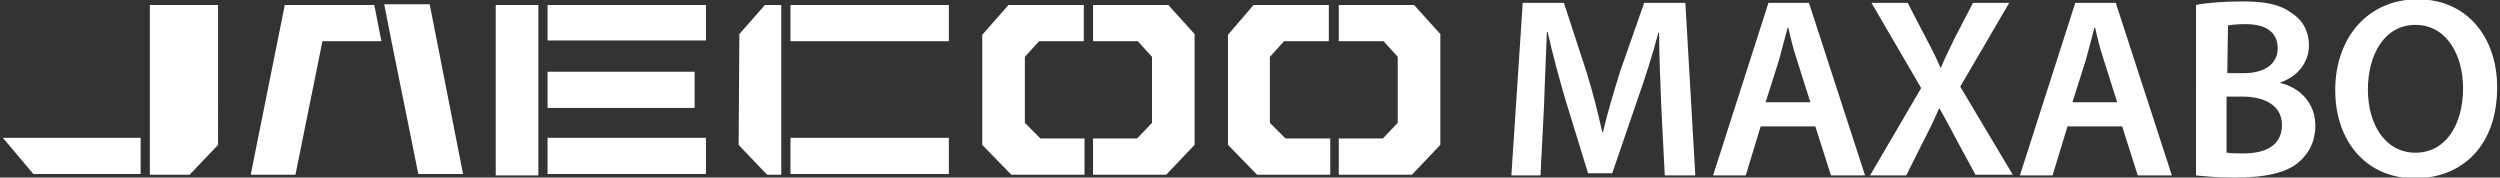 <svg xmlns="http://www.w3.org/2000/svg" xmlns:xlink="http://www.w3.org/1999/xlink" id="R&#xE9;teg_1" x="0px" y="0px" viewBox="0 0 352 25" style="enable-background:new 0 0 352 25;" xml:space="preserve"><rect x="0" y="0" width="352" height="25" fill="#333333" stroke="none"/><style type="text/css">	.st0{display:none;}	.st1{display:inline;}	.st2{fill:#FFC325;}	.st3{fill-rule:evenodd;clip-rule:evenodd;fill:#FFFFFF;}	.st4{fill:#FFFFFF;}</style><g class="st0">	<g class="st1">		<path class="st2" d="M0.2,12.6c0-1.8,0.3-3.4,0.8-4.9s1.3-2.9,2.3-4S5.5,1.7,7,1s3.1-1,4.9-1s3.5,0.3,4.9,1   c1.5,0.6,2.7,1.5,3.7,2.7c1,1.1,1.8,2.5,2.3,4s0.8,3.2,0.8,4.9s-0.3,3.3-0.8,4.9c-0.5,1.5-1.3,2.8-2.3,3.9s-2.2,2-3.7,2.6   c-1.4,0.6-3.1,1-4.9,1S8.4,24.7,7,24s-2.7-1.5-3.7-2.6S1.5,19,1,17.5C0.4,15.9,0.2,14.3,0.2,12.6z M5.4,12.6c0,1,0.1,2,0.3,2.9   c0.2,1,0.6,1.8,1.1,2.6s1.2,1.4,2,1.8c0.8,0.5,1.8,0.7,3,0.7s2.2-0.2,3-0.7s1.5-1.1,2-1.8c0.5-0.8,0.9-1.6,1.1-2.6   c0.2-0.9,0.4-1.9,0.4-2.9c0-1.1-0.1-2.1-0.4-3S17.3,7.8,16.8,7s-1.2-1.4-2-1.8c-0.8-0.5-1.8-0.7-3-0.7s-2.2,0.2-3,0.7   S7.3,6.3,6.8,7C6.4,7.7,6,8.6,5.8,9.6C5.5,10.5,5.4,11.6,5.4,12.6z"></path>		<path class="st2" d="M27.2,0.6h7.4L40.2,17h0.1l5.3-16.4H53v23.9h-5v-17h-0.1l-5.8,16.9h-4L32.2,7.7h-0.1v16.8h-4.9   C27.2,24.5,27.2,0.6,27.2,0.6z"></path>		<path class="st2" d="M56.5,12.6c0-1.8,0.3-3.4,0.8-4.9s1.3-2.9,2.3-4s2.2-2,3.7-2.7c1.4-0.7,3.1-1,4.9-1s3.5,0.3,4.9,1   s2.7,1.5,3.7,2.7s1.8,2.5,2.3,4s0.8,3.2,0.8,4.9s-0.3,3.3-0.8,4.9c-0.5,1.5-1.3,2.8-2.3,3.9s-2.2,2-3.7,2.6s-3.1,1-4.9,1   s-3.5-0.3-5-1s-2.7-1.5-3.7-2.6s-1.8-2.4-2.3-3.9C56.8,15.9,56.5,14.3,56.5,12.6z M61.7,12.6c0,1,0.1,2,0.3,2.9   c0.2,1,0.6,1.8,1.1,2.6s1.2,1.4,2,1.8c0.8,0.5,1.8,0.7,3,0.7s2.2-0.2,3-0.7s1.5-1.1,2-1.8s0.9-1.6,1.1-2.6   c0.2-0.9,0.3-1.9,0.3-2.9c0-1.1-0.1-2.1-0.3-3c-0.2-1-0.6-1.8-1.1-2.6s-1.2-1.4-2-1.8c-0.8-0.5-1.8-0.7-3-0.7s-2.2,0.2-3,0.7   s-1.5,1.1-2,1.8c-0.5,0.8-0.9,1.6-1.1,2.6C61.8,10.5,61.7,11.6,61.7,12.6z"></path>		<path class="st2" d="M83.5,0.6h10.3c1.5,0,3,0.3,4.3,0.7c1.3,0.5,2.5,1.2,3.4,2.2s1.7,2.2,2.3,3.7c0.5,1.5,0.8,3.2,0.8,5.2   c0,1.7-0.2,3.3-0.7,4.8s-1.1,2.7-2,3.8c-0.9,1.1-2,1.9-3.4,2.5s-2.9,0.9-4.8,0.9H83.5V0.6z M88.8,20h4.7c0.8,0,1.5-0.1,2.2-0.4   c0.7-0.2,1.3-0.6,1.9-1.2s1-1.3,1.3-2.2c0.3-0.9,0.5-2,0.5-3.3c0-1.2-0.1-2.3-0.3-3.3c-0.2-1-0.6-1.8-1.2-2.5s-1.2-1.2-2.1-1.6   S93.8,5,92.5,5h-3.7V20L88.8,20z"></path>		<path class="st2" d="M114.8,0.6h5.4l8.9,23.9h-5.4l-1.8-5.3H113l-1.9,5.3h-5.3L114.8,0.6z M114.3,15.2h6.2l-3-8.8h-0.1L114.3,15.2   z"></path>		<path class="st2" d="M140.5,0.6h7.4l5.6,16.4h0.1l5.3-16.4h7.4v23.9h-4.9v-17h-0.1l-5.9,16.9h-4l-5.9-16.8h-0.1v16.8h-4.9   L140.5,0.6L140.5,0.6z"></path>		<path class="st2" d="M177.3,0.6h5.4l8.9,23.9h-5.4l-1.8-5.3h-8.9l-1.9,5.3h-5.3L177.3,0.6z M176.8,15.2h6.2l-3-8.8h-0.1   L176.8,15.2z"></path>		<path class="st2" d="M199.5,11.9l-7.7-11.4h6.1l4.7,7.6l4.9-7.6h5.8L205.6,12l8.3,12.5h-6.3l-5.2-8.3l-5.3,8.3h-5.9L199.5,11.9z"></path>		<path class="st2" d="M222.5,0.6h5.4l8.9,23.9h-5.4l-1.8-5.3h-8.9l-1.9,5.3h-5.3L222.5,0.6z M222,15.2h6.2l-3-8.8h-0.1L222,15.2z"></path>		<path class="st2" d="M238.9,0.6h11.2c1.1,0,2.2,0.1,3.1,0.3s1.7,0.5,2.4,1s1.2,1.1,1.5,1.8c0.4,0.8,0.5,1.7,0.5,2.8   c0,1.2-0.3,2.2-0.8,3c-0.6,0.8-1.4,1.5-2.4,2c1.5,0.4,2.6,1.2,3.3,2.2s1.1,2.3,1.1,3.8c0,1.2-0.2,2.3-0.7,3.1   c-0.5,0.9-1.1,1.6-1.9,2.2c-0.8,0.6-1.7,1-2.7,1.2c-1,0.3-2.1,0.4-3.1,0.4h-11.6L238.9,0.6L238.9,0.6z M244.1,10.2h5.3   c0.9,0,1.7-0.2,2.3-0.7c0.6-0.4,0.9-1.2,0.9-2.2c0-0.6-0.1-1-0.3-1.4s-0.5-0.6-0.8-0.8c-0.3-0.2-0.7-0.3-1.1-0.4s-0.9-0.1-1.4-0.1   h-4.9V10.2L244.1,10.2z M244.1,20.4h5.6c0.5,0,1,0,1.5-0.1s0.9-0.3,1.2-0.5s0.6-0.5,0.9-1c0.2-0.4,0.3-0.9,0.3-1.5   c0-1.2-0.4-2.1-1-2.6c-0.7-0.5-1.6-0.8-2.7-0.8h-5.7L244.1,20.4L244.1,20.4z"></path>		<path class="st2" d="M261.4,12.6c0-1.8,0.3-3.4,0.8-4.9s1.3-2.9,2.3-4s2.2-2,3.7-2.7c1.4-0.7,3.1-1,4.9-1s3.5,0.3,5,1   s2.7,1.5,3.7,2.7c1,1.1,1.8,2.5,2.3,4s0.8,3.2,0.8,4.9s-0.3,3.3-0.8,4.9s-1.3,2.8-2.3,3.9s-2.2,2-3.7,2.6s-3.1,1-5,1s-3.5-0.3-5-1   s-2.7-1.5-3.7-2.6s-1.8-2.4-2.3-3.9C261.6,15.9,261.4,14.3,261.4,12.6z M266.6,12.6c0,1,0.1,2,0.4,2.9c0.2,1,0.6,1.8,1.1,2.6   s1.2,1.4,2,1.8c0.8,0.5,1.8,0.7,3,0.7s2.2-0.2,3-0.7s1.5-1.1,2-1.8c0.5-0.8,0.9-1.6,1.1-2.6c0.2-0.9,0.4-1.9,0.4-2.9   c0-1.1-0.1-2.1-0.4-3s-0.6-1.8-1.1-2.6s-1.2-1.4-2-1.8c-0.8-0.5-1.8-0.7-3-0.7s-2.2,0.2-3,0.7s-1.5,1.1-2,1.8s-0.9,1.6-1.1,2.6   C266.7,10.5,266.6,11.6,266.6,12.6z"></path>	</g></g><path class="st3" d="M233.9,14.8c-0.1-3.1-0.3-6.9-0.3-10.2h-0.1c-0.8,3-1.8,6.2-2.9,9.3L227,24.4h-3.4L220.4,14 c-0.9-3.1-1.8-6.4-2.5-9.5h-0.1c-0.1,3.2-0.3,7-0.4,10.4l-0.5,9.8h-4.1l1.6-24.3h5.8l3.2,9.8c0.9,2.9,1.6,5.7,2.2,8.4h0.1 c0.6-2.6,1.5-5.6,2.4-8.5l3.4-9.7h5.8l1.4,24.3h-4.3L233.9,14.8z M247.9,17.8l-2.1,6.9h-4.6L249,0.4h5.7l7.9,24.3h-4.8l-2.2-6.9 H247.9z M254.9,14.4l-1.9-6c-0.5-1.5-0.9-3.1-1.2-4.5h-0.1c-0.4,1.4-0.8,3.1-1.2,4.5l-1.9,6H254.9z M278.2,24.7l-2.6-4.8 c-1-1.9-1.7-3.2-2.5-4.6H273c-0.6,1.4-1.2,2.7-2.2,4.6l-2.4,4.8h-5.1l7.2-12.3l-7-12h5.1l2.6,5c0.8,1.5,1.4,2.7,2,4.1h0.1 c0.6-1.5,1.2-2.6,1.9-4.1l2.6-5h5.1L276,12.2l7.4,12.4h-5.2V24.7z M291.1,17.8l-2.1,6.9h-4.6l7.8-24.3h5.7l7.9,24.3H301l-2.2-6.9 H291.1z M298.1,14.4l-1.9-6c-0.5-1.5-0.9-3.1-1.2-4.5h-0.1c-0.4,1.4-0.8,3.1-1.2,4.5l-1.9,6H298.1z M309.2,0.7 c1.4-0.3,4-0.5,6.5-0.5c3.2,0,5.3,0.4,6.9,1.6c1.5,0.9,2.5,2.5,2.5,4.6c0,2.2-1.4,4.3-4,5.2v0.1c2.6,0.6,4.9,2.7,4.9,6 c0,2.2-0.9,3.9-2.3,5.1c-1.7,1.5-4.6,2.2-9.1,2.2c-2.5,0-4.3-0.2-5.4-0.3V0.7z M313.6,10.3h2.3c3.1,0,4.8-1.4,4.8-3.5 c0-2.3-1.7-3.4-4.5-3.4c-1.3,0-2.1,0.1-2.5,0.2L313.6,10.3L313.6,10.3z M313.6,21.5c0.6,0.1,1.3,0.1,2.3,0.1c2.9,0,5.4-1,5.4-4 c0-2.8-2.5-4-5.6-4h-2.2v7.9H313.6z M351.6,12.3c0,8.2-4.9,12.8-11.6,12.8c-6.9,0-11.2-5.3-11.2-12.4c0-7.5,4.7-12.8,11.6-12.8 C347.4-0.1,351.6,5.3,351.6,12.3z M333.4,12.6c0,5,2.5,8.9,6.7,8.9c4.3,0,6.7-4,6.7-9.1c0-4.6-2.3-8.9-6.7-8.9 C335.8,3.5,333.4,7.6,333.4,12.6z"></path><path class="st4" d="M111.3,0.7h22.3v5.1h-22.3V0.7z M77.1,5.7h22.3V0.7H77.1V5.7z M77.1,24.5h22.3v-5.1H77.1V24.5z M97.9,10.1H77.1 v5.1h20.7V10.1z M4.7,24.5h15.1v-5.1H0.4L4.7,24.5z M21.1,0.7v23.9h5.6l4-4.2V0.7H21.1z M172.9,4.9v15.5l4,4.1l0.1,0.1h10.3v-5.1 H181l-2.2-2.2V8l2-2.2h6.3V0.7h-10.6L172.9,4.9z M138.3,4.9v15.5l4,4.1l0.1,0.1h10.3v-5.1h-6.2l-2.2-2.2V8l2-2.2h6.3V0.7H142 L138.3,4.9z M164.5,0.7h-10.6v5.1h6.3l2,2.2v9.3l-2.1,2.2h-6.2v5.1h10.3l3.9-4.1l0.1-0.1V4.8L164.5,0.7L164.5,0.7z M199.1,0.7h-10.6 v5.1h6.3l2,2.2v9.3l-2.1,2.2h-6.2v5.1h10.3l3.9-4.1l0.1-0.1V4.8L199.1,0.7L199.1,0.7z M104.1,4.8L104.1,4.8l-0.1,15.6l4,4.2h2V0.7 h-2.3L104.1,4.8z M111.3,24.5h22.3v-5.1h-22.3V24.5z M74.8,0.7h-1.3h-3.7v4.2v2.5v10.6v2.5v4.2h4h1h1V0.7H74.8z M65.2,24.5h-6.3 L55.1,5.7h0l-1-5.1h0h4.1h2.3L65.2,24.5z M52.7,0.7l1,5.1h-8.3l-3.8,18.8h-6.3l4.8-23.9h1.4h4.6H52.7z"></path></svg>